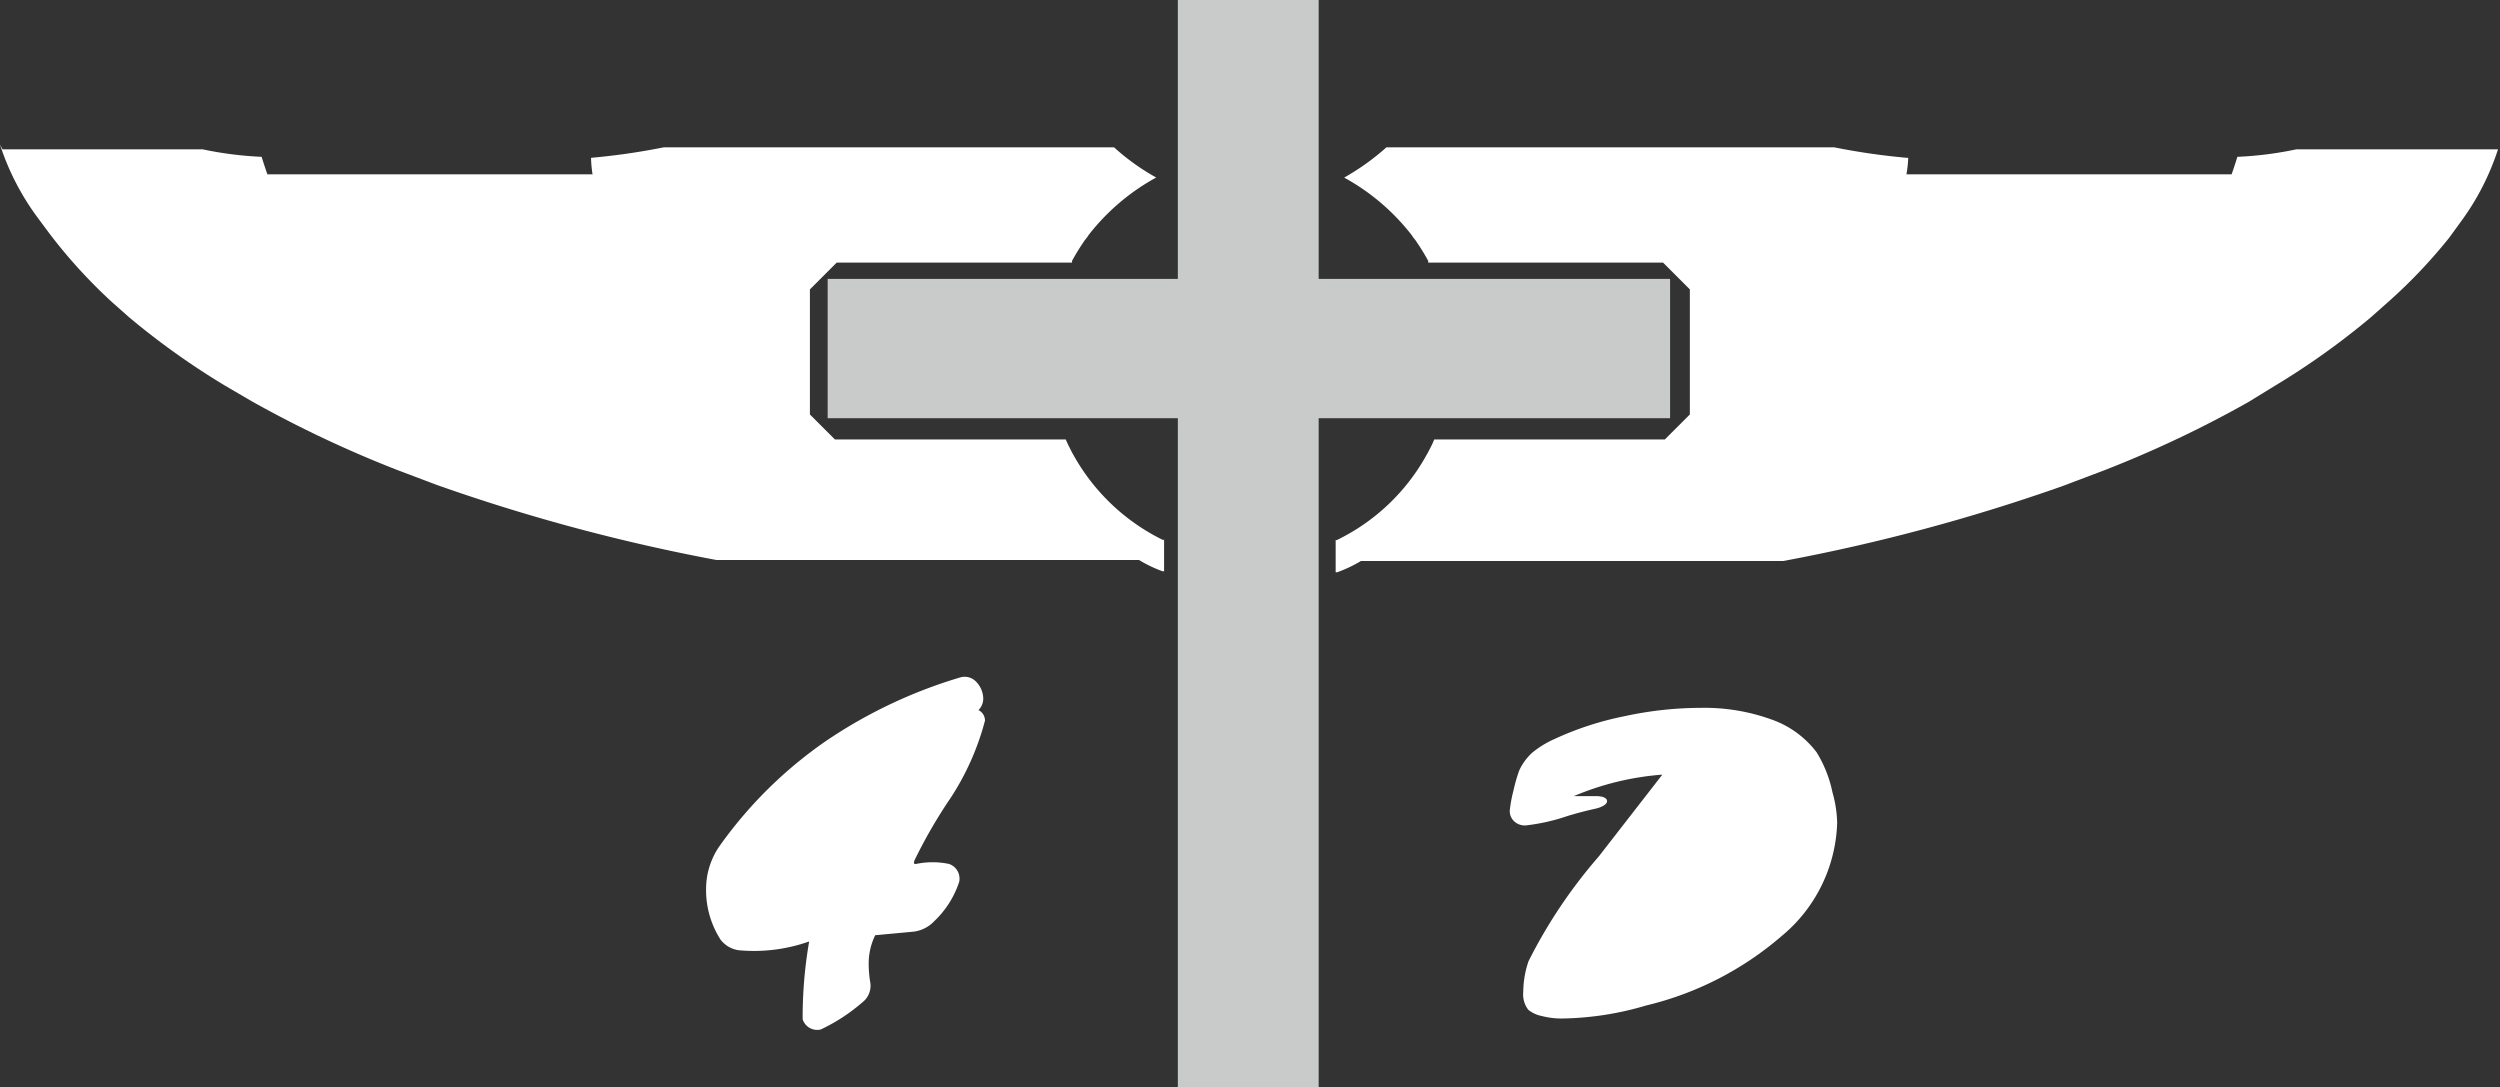 <svg id="logo_4degrees_tactical" xmlns="http://www.w3.org/2000/svg" viewBox="0 0 99.95 43.47"><rect x="0" y="0" width="99.95" height="43.47" fill="#333333" stroke="none"/><defs><style>.cls-1{fill:#c9caca;}.cls-2{fill:#fff;}</style></defs><title>icon-4dlogo</title><g id="Wing"><polygon class="cls-1" points="66.77 11.15 52.72 11.15 52.72 0 47.09 0 47.09 11.15 33.09 11.15 33.09 16.72 47.09 16.72 47.09 43.47 52.72 43.47 52.72 16.72 66.77 16.72 66.77 11.15"/><path class="cls-2" d="M46.52,57.52a8.23,8.23,0,0,1-3.62-3.44,1.09,1.09,0,0,1-.08-.15c-.07-.14-.15-.29-.21-.44l0,0H33.38l-1-1v-5l1.07-1.07h9.41l0,0,0-.07h0a9,9,0,0,1,.52-.84h0a1.33,1.33,0,0,0,.14-.19,8.72,8.72,0,0,1,2.7-2.3l.08,0-.07,0a8.94,8.94,0,0,1-1.69-1.21h-18a27.08,27.08,0,0,1-2.91.42h0v0a4.93,4.93,0,0,0,.06.66h-13c-.08-.23-.16-.47-.23-.7h0v0a14.38,14.38,0,0,1-2.36-.3h-8L0,41.7v0a10.13,10.13,0,0,0,1.49,2.9l.46.62A20.67,20.67,0,0,0,4.48,48l.7.62A30.28,30.28,0,0,0,9,51.34l1.06.62a46.27,46.27,0,0,0,5.77,2.73l1.64.62a75,75,0,0,0,11.18,3l16.89,0a5.22,5.22,0,0,0,.94.45l.06,0v-1.3Z" transform="translate(0 -35.92)"/><path class="cls-2" d="M53.43,57.52a8.17,8.17,0,0,0,3.62-3.44,1.09,1.09,0,0,0,.08-.15,3.55,3.55,0,0,0,.21-.44l0,0h9.22l1-1v-5l-1.07-1.07H57.1v0l0-.07h0a9,9,0,0,0-.52-.84h0a1.33,1.33,0,0,1-.14-.19,8.72,8.72,0,0,0-2.7-2.3l-.08,0,.08,0a9.67,9.67,0,0,0,1.69-1.21H73.33a27.08,27.08,0,0,0,2.91.42h.05v0s0,.25-.07.66h13c.08-.23.16-.47.23-.7h0v0a14.26,14.26,0,0,0,2.36-.3h8l.06,0v0a10.13,10.13,0,0,1-1.49,2.9l-.45.62A20.82,20.82,0,0,1,95.47,48l-.7.62a30.28,30.28,0,0,1-3.83,2.73L89.88,52a45,45,0,0,1-5.77,2.73l-1.64.62a74.68,74.68,0,0,1-11.18,3l-16.88,0a5.47,5.47,0,0,1-.95.45l-.06,0v-1.3Z" transform="translate(0 -35.92)"/><path class="cls-2" d="M73.26,67.59A4.94,4.94,0,0,0,72.63,66a3.86,3.86,0,0,0-1.82-1.32A7.87,7.87,0,0,0,68,64.22a14.45,14.45,0,0,0-3.08.34,12.42,12.42,0,0,0-2.78.91,3.83,3.83,0,0,0-.89.55,2.22,2.22,0,0,0-.51.7,6.28,6.28,0,0,0-.23.8,5.35,5.35,0,0,0-.15.81.56.56,0,0,0,.16.41.62.62,0,0,0,.48.18,7.79,7.79,0,0,0,1.68-.38c.4-.12.75-.21,1.07-.28s.5-.19.5-.31-.15-.2-.44-.2h-.89a11.2,11.2,0,0,1,3.54-.86l-2.54,3.27a20.16,20.16,0,0,0-2.81,4.19,3.88,3.88,0,0,0-.21,1.23,1,1,0,0,0,.2.71,1.23,1.23,0,0,0,.54.25,3.12,3.12,0,0,0,.82.1,12.35,12.35,0,0,0,3.35-.52,12.85,12.85,0,0,0,5.4-2.76,6.11,6.11,0,0,0,2.24-4.55A4.87,4.87,0,0,0,73.26,67.59Z" transform="translate(0 -35.92)"/><path class="cls-2" d="M37.94,70.46a3.21,3.21,0,0,0-1.31,0c-.09,0-.11,0-.07-.14A19.93,19.93,0,0,1,38,67.83a10.51,10.51,0,0,0,1.38-3.1.47.47,0,0,0-.26-.42.65.65,0,0,0,.19-.48,1,1,0,0,0-.32-.69A.63.63,0,0,0,38.4,63,19.42,19.42,0,0,0,33,65.56a17.18,17.18,0,0,0-4.25,4.21,3,3,0,0,0-.52,1.65,3.66,3.66,0,0,0,.58,2.07,1.11,1.11,0,0,0,.72.42,6.61,6.61,0,0,0,2.82-.35,17.8,17.8,0,0,0-.26,3.11.61.61,0,0,0,.72.41A7.19,7.19,0,0,0,34.47,76a.84.84,0,0,0,.33-.76,4.65,4.65,0,0,1-.07-.83,2.6,2.6,0,0,1,.26-1.1l1.51-.14a1.36,1.36,0,0,0,.85-.42,3.79,3.79,0,0,0,1-1.58A.62.62,0,0,0,37.94,70.46Z" transform="translate(0 -35.92)"/></g></svg>